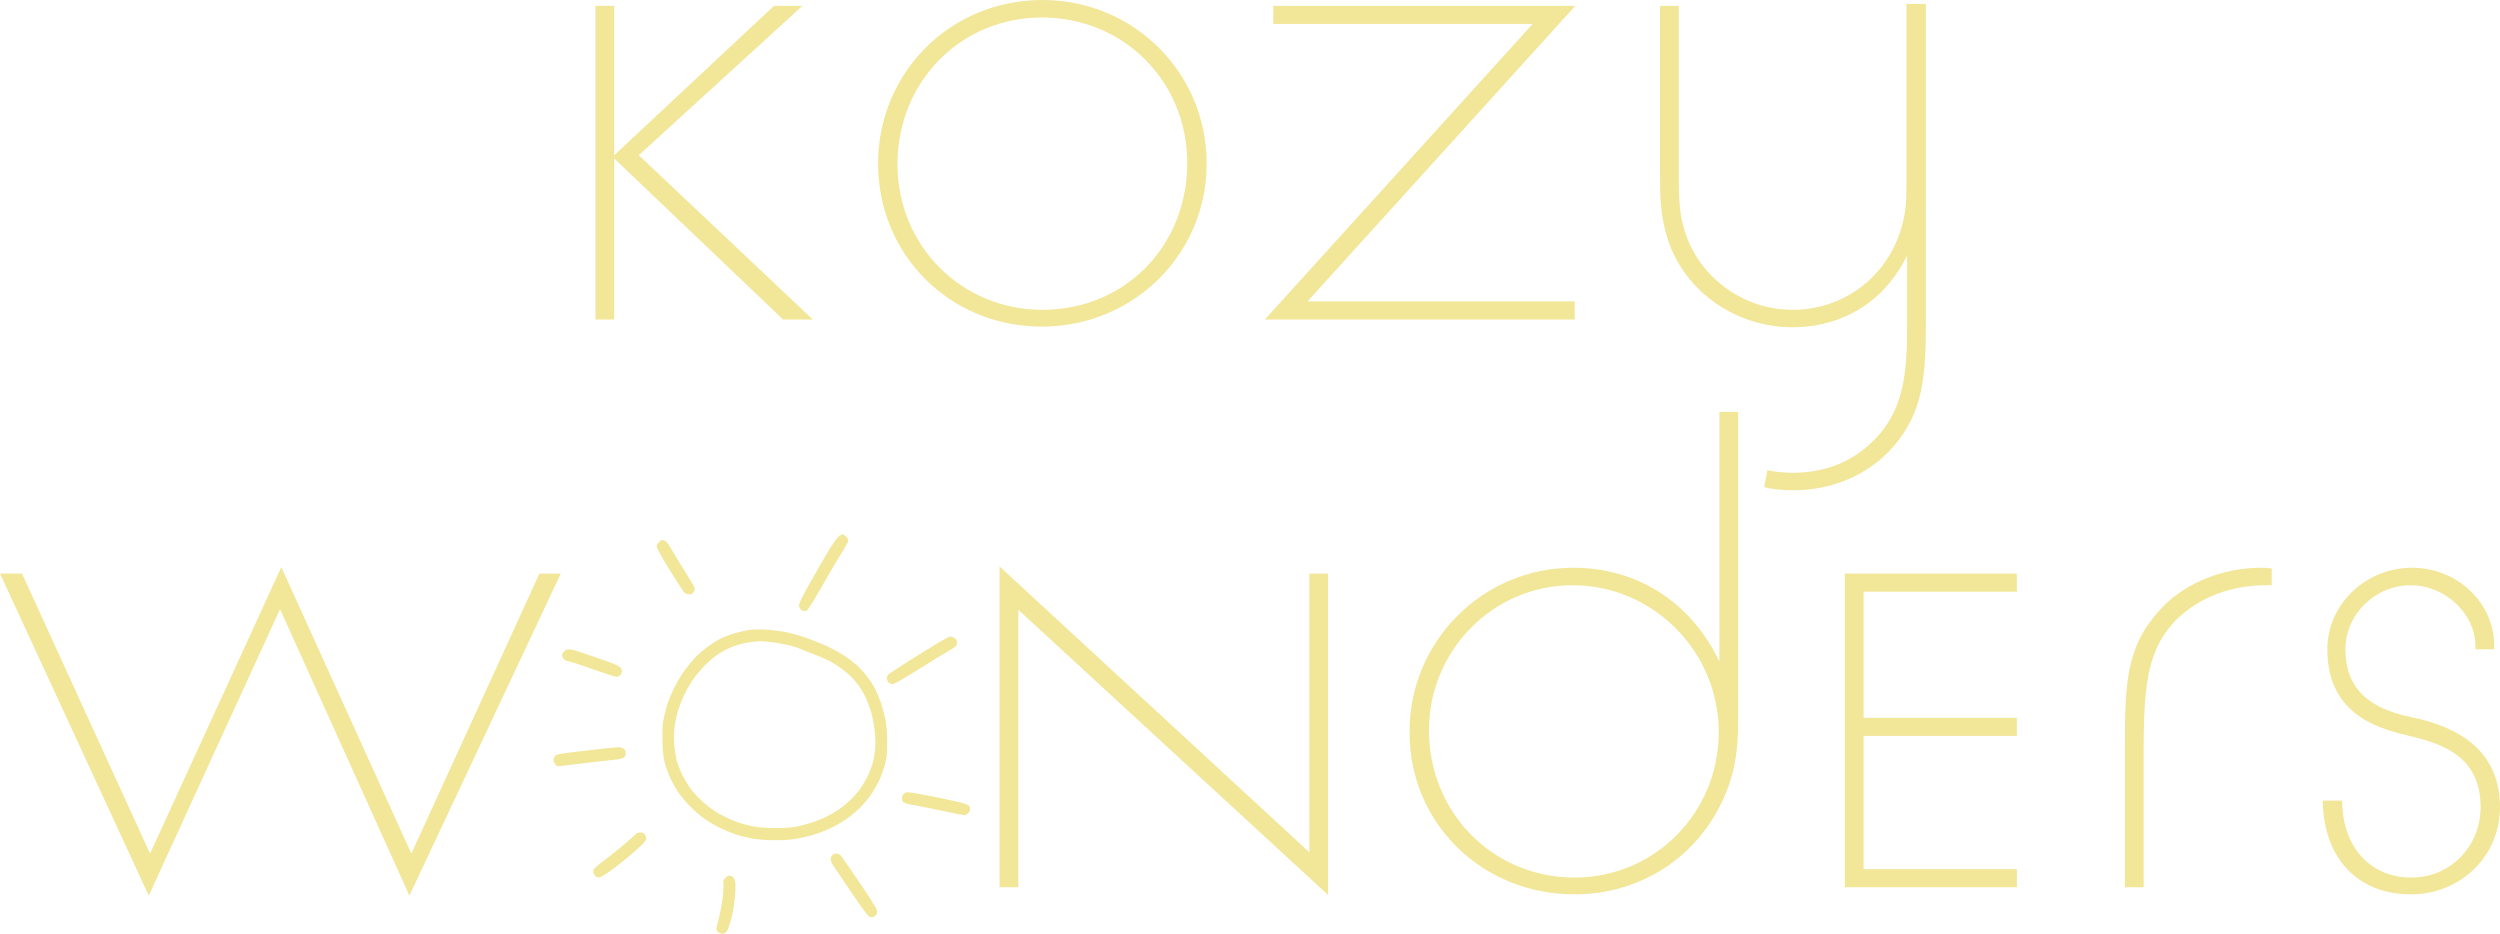 <?xml version="1.0" encoding="UTF-8" standalone="no"?>
<svg
   width="312.04"
   zoomAndPan="magnify"
   viewBox="0 0 234.03 87.401"
   height="116.535"
   preserveAspectRatio="xMidYMid"
   version="1.0"
   id="svg47"
   sodipodi:docname="logo.svg"
   inkscape:version="1.3 (0e150ed6c4, 2023-07-21)"
   xmlns:inkscape="http://www.inkscape.org/namespaces/inkscape"
   xmlns:sodipodi="http://sodipodi.sourceforge.net/DTD/sodipodi-0.dtd"
   xmlns="http://www.w3.org/2000/svg"
   xmlns:svg="http://www.w3.org/2000/svg">
  <sodipodi:namedview
     id="namedview47"
     pagecolor="#ffffff"
     bordercolor="#000000"
     borderopacity="0.25"
     inkscape:showpageshadow="2"
     inkscape:pageopacity="0.0"
     inkscape:pagecheckerboard="0"
     inkscape:deskcolor="#d1d1d1"
     inkscape:zoom="3.662"
     inkscape:cx="164.11797"
     inkscape:cy="69.907155"
     inkscape:window-width="3840"
     inkscape:window-height="2066"
     inkscape:window-x="5749"
     inkscape:window-y="-11"
     inkscape:window-maximized="1"
     inkscape:current-layer="svg47" />
  <defs
     id="defs4">
    <g
       id="g1" />
    <clipPath
       id="ee750b2a2f">
      <path
         d="m 125,184.855 h 19 V 193 h -19 z m 0,0"
         clip-rule="nonzero"
         id="path1" />
    </clipPath>
    <clipPath
       id="9da2c7fbc5">
      <path
         d="M 116.312,195 H 124 v 12 h -7.688 z m 0,0"
         clip-rule="nonzero"
         id="path2" />
    </clipPath>
    <clipPath
       id="43849ae13f">
      <path
         d="m 148,209 h 7.312 v 3 H 148 Z m 0,0"
         clip-rule="nonzero"
         id="path3" />
    </clipPath>
    <clipPath
       id="7b3bfc5b54">
      <path
         d="m 120,212 h 27 v 10.355 h -27 z m 0,0"
         clip-rule="nonzero"
         id="path4" />
    </clipPath>
  </defs>
  <g
     fill="#f2e698"
     fill-opacity="1"
     id="g7"
     transform="translate(-64.497,-134.896)">
    <g
       transform="translate(62.56,217.953)"
       id="g6">
      <g
         id="g5">
        <path
           d="M 1.938,-29.363 15.863,0.785 28.152,-26.035 40.262,0.785 54.43,-29.363 H 52.434 L 40.445,-3.148 28.273,-29.969 15.984,-3.148 3.996,-29.363 Z m 0,0"
           id="path5" />
      </g>
    </g>
  </g>
  <g
     fill="#f2e698"
     fill-opacity="1"
     id="g10"
     transform="translate(-64.497,-134.896)">
    <g
       transform="translate(118.849,217.953)"
       id="g9">
      <g
         id="g8" />
    </g>
  </g>
  <g
     fill="#f2e698"
     fill-opacity="1"
     id="g13"
     transform="translate(-64.497,-134.896)">
    <g
       transform="translate(130.171,217.953)"
       id="g12">
      <g
         id="g11" />
    </g>
  </g>
  <g
     fill="#f2e698"
     fill-opacity="1"
     id="g16"
     transform="translate(-64.497,-134.896)">
    <g
       transform="translate(141.492,217.953)"
       id="g15">
      <g
         id="g14" />
    </g>
  </g>
  <g
     fill="#f2e698"
     fill-opacity="1"
     id="g19"
     transform="translate(-64.497,-134.896)">
    <g
       transform="translate(152.8,217.953)"
       id="g18">
      <g
         id="g17">
        <path
           d="M 5.266,-30.031 V 0 h 1.758 v -25.973 l 29,26.699 v -30.09 h -1.754 v 26.094 z m 0,0"
           id="path16" />
      </g>
    </g>
  </g>
  <g
     fill="#f2e698"
     fill-opacity="1"
     id="g22"
     transform="translate(-64.497,-134.896)">
    <g
       transform="translate(194.09,217.953)"
       id="g21">
      <g
         id="g20">
        <path
           d="m 33.117,-44.5 h -1.754 v 23.371 c -2.664,-5.57 -7.691,-8.781 -13.684,-8.781 -8.477,0 -15.379,6.902 -15.32,15.441 0,8.477 6.781,15.133 15.441,15.133 6.477,0 12.047,-3.812 14.348,-9.926 0.668,-1.816 0.969,-3.633 0.969,-6.176 z m -15.5,16.227 c 7.508,0 13.684,6.176 13.684,13.742 0,7.57 -5.992,13.625 -13.5,13.625 -7.629,0 -13.625,-6.055 -13.625,-13.805 0,-7.449 5.996,-13.562 13.441,-13.562 z m 0,0"
           id="path19" />
      </g>
    </g>
  </g>
  <g
     fill="#f2e698"
     fill-opacity="1"
     id="g25"
     transform="translate(-64.497,-134.896)">
    <g
       transform="translate(231.93,217.953)"
       id="g24">
      <g
         id="g23">
        <path
           d="M 5.266,-29.363 V 0 H 21.371 V -1.695 H 7.023 v -12.473 h 14.348 v -1.695 H 7.023 v -11.805 h 14.348 v -1.695 z m 0,0"
           id="path22" />
      </g>
    </g>
  </g>
  <g
     fill="#f2e698"
     fill-opacity="1"
     id="g28"
     transform="translate(-64.497,-134.896)">
    <g
       transform="translate(258.57,217.953)"
       id="g27">
      <g
         id="g26">
        <path
           d="m 4.844,0 h 1.754 v -13.742 c 0.062,-5.391 0.426,-8.781 3.211,-11.445 2.059,-1.938 4.902,-3.086 8.293,-3.086 h 0.484 v -1.574 c -0.484,-0.062 -0.664,-0.062 -1.027,-0.062 -3.574,0 -6.965,1.453 -9.023,3.512 -3.57,3.574 -3.691,7.086 -3.691,13.141 z m 0,0"
           id="path25" />
      </g>
    </g>
  </g>
  <g
     fill="#f2e698"
     fill-opacity="1"
     id="g31"
     transform="translate(-64.497,-134.896)">
    <g
       transform="translate(278.125,217.953)"
       id="g30">
      <g
         id="g29">
        <path
           d="m 19.859,-22.281 v -0.301 c 0,-4.059 -3.453,-7.328 -7.691,-7.328 -4.359,0 -7.93,3.453 -7.93,7.629 0,6.418 5.207,7.508 7.93,8.176 3.027,0.727 6.418,1.996 6.418,6.598 0,3.695 -2.844,6.602 -6.477,6.602 -3.875,0 -6.48,-2.906 -6.48,-7.207 H 3.812 c 0.062,5.391 3.27,8.777 8.234,8.777 4.664,0 8.355,-3.57 8.355,-8.172 0,-6.234 -5.449,-7.809 -8.293,-8.414 -2.848,-0.605 -6.176,-1.879 -6.176,-6.359 0,-3.27 2.785,-5.992 6.113,-5.992 3.211,0 6.055,2.664 6.055,5.691 v 0.301 z m 0,0"
           id="path28" />
      </g>
    </g>
  </g>
  <g
     clip-path="url(#ee750b2a2f)"
     id="g32"
     transform="translate(-64.497,-134.896)">
    <path
       fill="#f2e698"
       d="m 143.34,184.914 c 0.082,0 0.246,0.098 0.367,0.219 0.152,0.156 0.203,0.281 0.172,0.438 -0.023,0.121 -0.254,0.547 -0.512,0.945 -0.258,0.398 -1.078,1.785 -1.82,3.086 -0.91,1.594 -1.414,2.395 -1.551,2.457 -0.16,0.074 -0.262,0.062 -0.441,-0.039 -0.164,-0.098 -0.238,-0.219 -0.254,-0.418 -0.016,-0.219 0.191,-0.664 0.953,-2.016 0.535,-0.953 1.273,-2.242 1.645,-2.867 0.367,-0.625 0.809,-1.285 0.984,-1.469 0.172,-0.184 0.379,-0.336 0.457,-0.336 z m -16.859,0.523 c 0.051,0 0.18,0.043 0.289,0.094 0.109,0.051 0.391,0.434 0.629,0.855 0.238,0.422 0.82,1.375 1.293,2.125 0.473,0.746 0.863,1.418 0.863,1.492 0,0.07 -0.062,0.219 -0.133,0.328 -0.094,0.141 -0.219,0.199 -0.441,0.199 -0.242,0 -0.348,-0.059 -0.516,-0.285 -0.117,-0.16 -0.523,-0.781 -0.902,-1.383 -0.379,-0.605 -0.895,-1.453 -1.145,-1.887 -0.25,-0.438 -0.453,-0.863 -0.453,-0.949 0,-0.086 0.098,-0.254 0.211,-0.371 0.117,-0.121 0.254,-0.219 0.305,-0.219 z m 0,0"
       fill-opacity="1"
       fill-rule="nonzero"
       id="path31" />
  </g>
  <path
     fill="#f2e698"
     d="m 71.628,58.936 c 0.504,0.027 1.332,0.125 1.84,0.223 0.508,0.098 1.355,0.324 1.883,0.508 0.531,0.18 1.398,0.527 1.93,0.762 0.531,0.238 1.297,0.652 1.707,0.922 0.41,0.27 0.941,0.664 1.18,0.875 0.238,0.211 0.668,0.68 0.953,1.043 0.285,0.363 0.648,0.914 0.805,1.23 0.156,0.312 0.391,0.867 0.52,1.227 0.129,0.363 0.316,1.055 0.418,1.539 0.137,0.66 0.184,1.195 0.184,2.191 0,1.125 -0.031,1.438 -0.219,2.152 -0.121,0.457 -0.387,1.168 -0.59,1.578 -0.203,0.41 -0.555,1.004 -0.777,1.316 -0.223,0.312 -0.664,0.824 -0.977,1.133 -0.316,0.309 -0.848,0.758 -1.188,0.996 -0.336,0.238 -0.91,0.582 -1.27,0.766 -0.363,0.184 -0.992,0.453 -1.402,0.598 -0.41,0.145 -1.199,0.352 -1.754,0.461 -0.766,0.152 -1.312,0.199 -2.277,0.199 -0.793,0 -1.586,-0.059 -2.105,-0.148 -0.457,-0.082 -1.148,-0.246 -1.531,-0.371 -0.387,-0.121 -1.098,-0.41 -1.578,-0.645 -0.484,-0.23 -1.191,-0.66 -1.578,-0.949 -0.387,-0.289 -0.977,-0.816 -1.316,-1.172 -0.34,-0.355 -0.793,-0.906 -1.004,-1.219 -0.215,-0.312 -0.535,-0.887 -0.715,-1.273 -0.18,-0.383 -0.414,-1.016 -0.52,-1.402 -0.137,-0.512 -0.203,-1.051 -0.234,-1.977 -0.023,-0.719 -0.004,-1.535 0.051,-1.887 0.051,-0.336 0.195,-0.969 0.32,-1.402 0.121,-0.434 0.438,-1.227 0.695,-1.754 0.258,-0.531 0.703,-1.281 0.988,-1.668 0.285,-0.387 0.715,-0.918 0.953,-1.176 0.234,-0.262 0.746,-0.711 1.129,-1 0.387,-0.289 0.969,-0.66 1.293,-0.82 0.328,-0.164 0.938,-0.398 1.359,-0.52 0.422,-0.121 1.023,-0.258 1.336,-0.301 0.316,-0.043 0.984,-0.059 1.492,-0.035 z m -2.719,1.48 c -0.266,0.086 -0.68,0.254 -0.918,0.375 -0.242,0.117 -0.676,0.387 -0.965,0.59 -0.289,0.207 -0.773,0.629 -1.074,0.934 -0.301,0.309 -0.746,0.836 -0.992,1.176 -0.246,0.336 -0.641,1.008 -0.875,1.492 -0.234,0.48 -0.523,1.211 -0.641,1.621 -0.117,0.41 -0.254,1.102 -0.305,1.535 -0.055,0.477 -0.059,1.121 -0.016,1.625 0.039,0.457 0.137,1.09 0.215,1.406 0.082,0.312 0.32,0.926 0.531,1.359 0.211,0.434 0.594,1.066 0.855,1.402 0.258,0.34 0.789,0.891 1.18,1.23 0.391,0.336 1,0.781 1.352,0.984 0.355,0.203 0.98,0.508 1.391,0.676 0.406,0.168 1.156,0.391 1.664,0.496 0.715,0.152 1.219,0.191 2.277,0.195 0.973,0 1.559,-0.043 2.062,-0.152 0.383,-0.082 1.016,-0.254 1.402,-0.375 0.383,-0.121 0.977,-0.359 1.312,-0.531 0.34,-0.168 0.852,-0.469 1.141,-0.664 0.289,-0.195 0.777,-0.594 1.082,-0.887 0.309,-0.293 0.727,-0.77 0.934,-1.059 0.203,-0.289 0.516,-0.812 0.691,-1.16 0.172,-0.352 0.395,-0.926 0.492,-1.273 0.094,-0.352 0.199,-0.973 0.23,-1.383 0.031,-0.426 0.008,-1.145 -0.055,-1.668 -0.059,-0.508 -0.203,-1.258 -0.32,-1.668 -0.117,-0.41 -0.363,-1.062 -0.547,-1.449 -0.184,-0.383 -0.52,-0.938 -0.75,-1.227 -0.23,-0.289 -0.562,-0.656 -0.738,-0.816 -0.176,-0.16 -0.516,-0.441 -0.758,-0.621 -0.242,-0.184 -0.695,-0.473 -1.008,-0.645 -0.312,-0.176 -0.965,-0.461 -1.445,-0.641 -0.484,-0.18 -1.074,-0.414 -1.316,-0.52 -0.238,-0.109 -0.691,-0.262 -1.008,-0.34 -0.312,-0.082 -0.961,-0.207 -1.445,-0.277 -0.48,-0.074 -1.113,-0.129 -1.402,-0.125 -0.289,0.004 -0.801,0.055 -1.141,0.117 -0.336,0.059 -0.828,0.18 -1.094,0.27 z m 20.094,-0.828 c 0.035,-0.004 0.164,0.043 0.289,0.105 0.121,0.059 0.242,0.188 0.27,0.285 0.027,0.094 0.027,0.262 -0.004,0.371 -0.031,0.129 -0.254,0.309 -0.645,0.52 -0.324,0.176 -1.613,0.965 -2.867,1.754 -1.254,0.789 -2.367,1.434 -2.477,1.434 -0.109,0 -0.277,-0.078 -0.375,-0.172 -0.094,-0.098 -0.176,-0.266 -0.176,-0.375 0,-0.109 0.047,-0.262 0.109,-0.34 0.062,-0.074 0.961,-0.672 1.996,-1.324 1.035,-0.648 2.199,-1.371 2.586,-1.605 0.387,-0.23 0.82,-0.473 0.965,-0.535 0.145,-0.066 0.293,-0.117 0.328,-0.117 z m 0,0"
     fill-opacity="1"
     fill-rule="evenodd"
     id="path32" />
  <g
     clip-path="url(#9da2c7fbc5)"
     id="g33"
     transform="translate(-64.497,-134.896)">
    <path
       fill="#f2e698"
       d="m 118.062,195.719 c 0.172,0.039 0.945,0.281 1.715,0.547 0.773,0.262 1.68,0.582 2.016,0.711 0.34,0.129 0.684,0.301 0.77,0.383 0.086,0.082 0.156,0.246 0.152,0.367 -0.004,0.121 -0.074,0.289 -0.156,0.375 -0.082,0.086 -0.242,0.156 -0.348,0.152 -0.109,0 -0.82,-0.223 -1.578,-0.492 -0.758,-0.27 -1.734,-0.602 -2.168,-0.742 -0.434,-0.137 -0.867,-0.262 -0.961,-0.277 -0.094,-0.016 -0.234,-0.137 -0.309,-0.266 -0.121,-0.223 -0.121,-0.266 0.012,-0.48 0.082,-0.133 0.234,-0.262 0.344,-0.293 0.109,-0.027 0.34,-0.023 0.512,0.016 z m 4.301,9.125 c 0.168,-0.004 0.395,0.051 0.504,0.121 0.141,0.098 0.199,0.219 0.199,0.441 0,0.223 -0.055,0.34 -0.199,0.43 -0.109,0.066 -0.473,0.145 -0.809,0.176 -0.34,0.027 -1.688,0.184 -5.379,0.625 l -0.184,-0.176 c -0.105,-0.098 -0.184,-0.285 -0.184,-0.418 0.004,-0.133 0.074,-0.312 0.156,-0.398 0.121,-0.125 0.512,-0.203 1.82,-0.359 0.914,-0.113 2.137,-0.254 2.715,-0.316 0.578,-0.062 1.191,-0.117 1.359,-0.125 z m 0,0"
       fill-opacity="1"
       fill-rule="nonzero"
       id="path33" />
  </g>
  <g
     clip-path="url(#43849ae13f)"
     id="g34"
     transform="translate(-64.497,-134.896)">
    <path
       fill="#f2e698"
       d="m 149.785,209.09 c 0.273,0.035 1.164,0.195 1.984,0.355 0.82,0.164 1.902,0.395 2.41,0.516 0.594,0.141 0.961,0.273 1.031,0.375 0.062,0.09 0.102,0.254 0.09,0.371 -0.016,0.113 -0.125,0.285 -0.246,0.379 -0.219,0.172 -0.223,0.172 -1.84,-0.184 -0.891,-0.195 -2.172,-0.453 -2.848,-0.574 -0.922,-0.16 -1.258,-0.254 -1.34,-0.375 -0.062,-0.086 -0.109,-0.25 -0.109,-0.355 0,-0.109 0.086,-0.281 0.188,-0.383 0.164,-0.16 0.25,-0.176 0.68,-0.125 z m 0,0"
       fill-opacity="1"
       fill-rule="nonzero"
       id="path34" />
  </g>
  <g
     clip-path="url(#7b3bfc5b54)"
     id="g35"
     transform="translate(-64.497,-134.896)">
    <path
       fill="#f2e698"
       d="m 124.438,212.82 c 0.207,0 0.332,0.059 0.426,0.199 0.07,0.109 0.129,0.285 0.129,0.395 0,0.133 -0.211,0.391 -0.641,0.789 -0.355,0.328 -1.016,0.895 -1.469,1.262 -0.453,0.371 -1.121,0.875 -1.484,1.121 -0.359,0.25 -0.734,0.449 -0.832,0.449 -0.098,-0.004 -0.219,-0.031 -0.27,-0.066 -0.055,-0.035 -0.145,-0.156 -0.199,-0.262 -0.055,-0.109 -0.082,-0.277 -0.055,-0.375 0.023,-0.094 0.406,-0.445 0.852,-0.773 0.449,-0.328 1.285,-0.992 1.863,-1.477 0.578,-0.484 1.125,-0.965 1.219,-1.07 0.109,-0.125 0.27,-0.188 0.461,-0.188 z m 18.48,1.992 c 0.094,0.027 0.219,0.09 0.273,0.148 0.055,0.055 0.812,1.145 1.68,2.426 0.871,1.277 1.625,2.453 1.676,2.609 0.062,0.191 0.066,0.344 0.008,0.461 -0.051,0.098 -0.168,0.215 -0.266,0.262 -0.113,0.059 -0.246,0.059 -0.395,0 -0.145,-0.059 -0.668,-0.754 -1.562,-2.082 -0.738,-1.098 -1.512,-2.234 -1.711,-2.523 -0.199,-0.289 -0.367,-0.625 -0.363,-0.746 0,-0.121 0.051,-0.285 0.109,-0.363 0.062,-0.078 0.172,-0.164 0.242,-0.188 0.074,-0.027 0.211,-0.027 0.309,-0.004 z m -10.152,2.047 c 0.09,-0.004 0.23,0.047 0.316,0.109 0.086,0.059 0.191,0.27 0.234,0.461 0.043,0.203 0.043,0.738 -0.004,1.273 -0.043,0.508 -0.141,1.219 -0.215,1.578 -0.07,0.363 -0.219,0.914 -0.324,1.23 -0.105,0.312 -0.246,0.617 -0.312,0.68 -0.066,0.059 -0.227,0.109 -0.355,0.105 -0.129,0 -0.305,-0.07 -0.391,-0.152 -0.086,-0.082 -0.152,-0.219 -0.152,-0.305 0.004,-0.086 0.117,-0.598 0.258,-1.141 0.141,-0.543 0.297,-1.414 0.352,-1.93 0.051,-0.52 0.07,-1.055 0.039,-1.188 -0.047,-0.188 -0.008,-0.293 0.168,-0.48 0.129,-0.133 0.301,-0.242 0.387,-0.242 z m 0,0"
       fill-opacity="1"
       fill-rule="nonzero"
       id="path35" />
  </g>
  <g
     fill="#f2e698"
     fill-opacity="1"
     id="g38"
     transform="translate(-64.497,-134.896)">
    <g
       transform="translate(114.913,164.806)"
       id="g37">
      <g
         id="g36">
        <path
           d="M 5.328,-29.363 V 0 H 7.082 V -15.074 L 22.887,0 h 2.785 L 9.383,-15.379 24.703,-29.363 H 22.039 L 7.082,-15.379 v -13.984 z m 0,0"
           id="path36" />
      </g>
    </g>
  </g>
  <g
     fill="#f2e698"
     fill-opacity="1"
     id="g41"
     transform="translate(-64.497,-134.896)">
    <g
       transform="translate(144.337,164.806)"
       id="g40">
      <g
         id="g39">
        <path
           d="m 17.738,-29.91 c -8.598,0 -15.379,6.781 -15.379,15.32 0,8.535 6.723,15.254 15.32,15.254 8.598,0 15.438,-6.777 15.438,-15.254 0,-8.539 -6.84,-15.32 -15.379,-15.32 z m -0.059,1.637 c 7.688,0 13.621,5.992 13.621,13.621 0,7.812 -5.871,13.746 -13.562,13.746 -7.566,0 -13.562,-5.996 -13.562,-13.625 0,-7.75 5.934,-13.742 13.504,-13.742 z m 0,0"
           id="path38" />
      </g>
    </g>
  </g>
  <g
     fill="#f2e698"
     fill-opacity="1"
     id="g44"
     transform="translate(-64.497,-134.896)">
    <g
       transform="translate(179.816,164.806)"
       id="g43">
      <g
         id="g42">
        <path
           d="m 3.875,-29.363 v 1.695 H 28.152 L 3.086,0 H 32.09 V -1.695 H 7.082 l 25.066,-27.668 z m 0,0"
           id="path41" />
      </g>
    </g>
  </g>
  <g
     fill="#f2e698"
     fill-opacity="1"
     id="g47"
     transform="translate(-64.497,-134.896)">
    <g
       transform="translate(215.053,164.806)"
       id="g46">
      <g
         id="g45">
        <path
           d="m 27.973,0.543 c 0,4.359 -0.242,8.176 -3.453,11.082 -1.938,1.816 -4.418,2.723 -7.266,2.723 -0.785,0 -1.938,-0.121 -2.359,-0.242 l -0.305,1.574 c 0.547,0.184 1.637,0.305 2.727,0.305 5.023,0 9.383,-2.727 11.262,-7.086 0.848,-1.996 1.148,-4.238 1.148,-8.355 v -30.09 h -1.816 v 16.652 c 0,2.059 -0.059,2.965 -0.543,4.539 -1.395,4.48 -5.449,7.449 -10.113,7.449 -4.418,0 -8.477,-2.785 -9.988,-7.023 -0.668,-1.879 -0.668,-3.453 -0.668,-6.418 V -29.363 H 4.844 v 15.016 c 0,2.664 -0.062,4.418 0.785,7.023 1.637,4.781 6.359,8.051 11.625,8.051 3.938,0 7.387,-1.754 9.508,-4.723 0.484,-0.664 0.727,-1.027 1.211,-1.996 z m 0,0"
           id="path44" />
      </g>
    </g>
  </g>
</svg>
